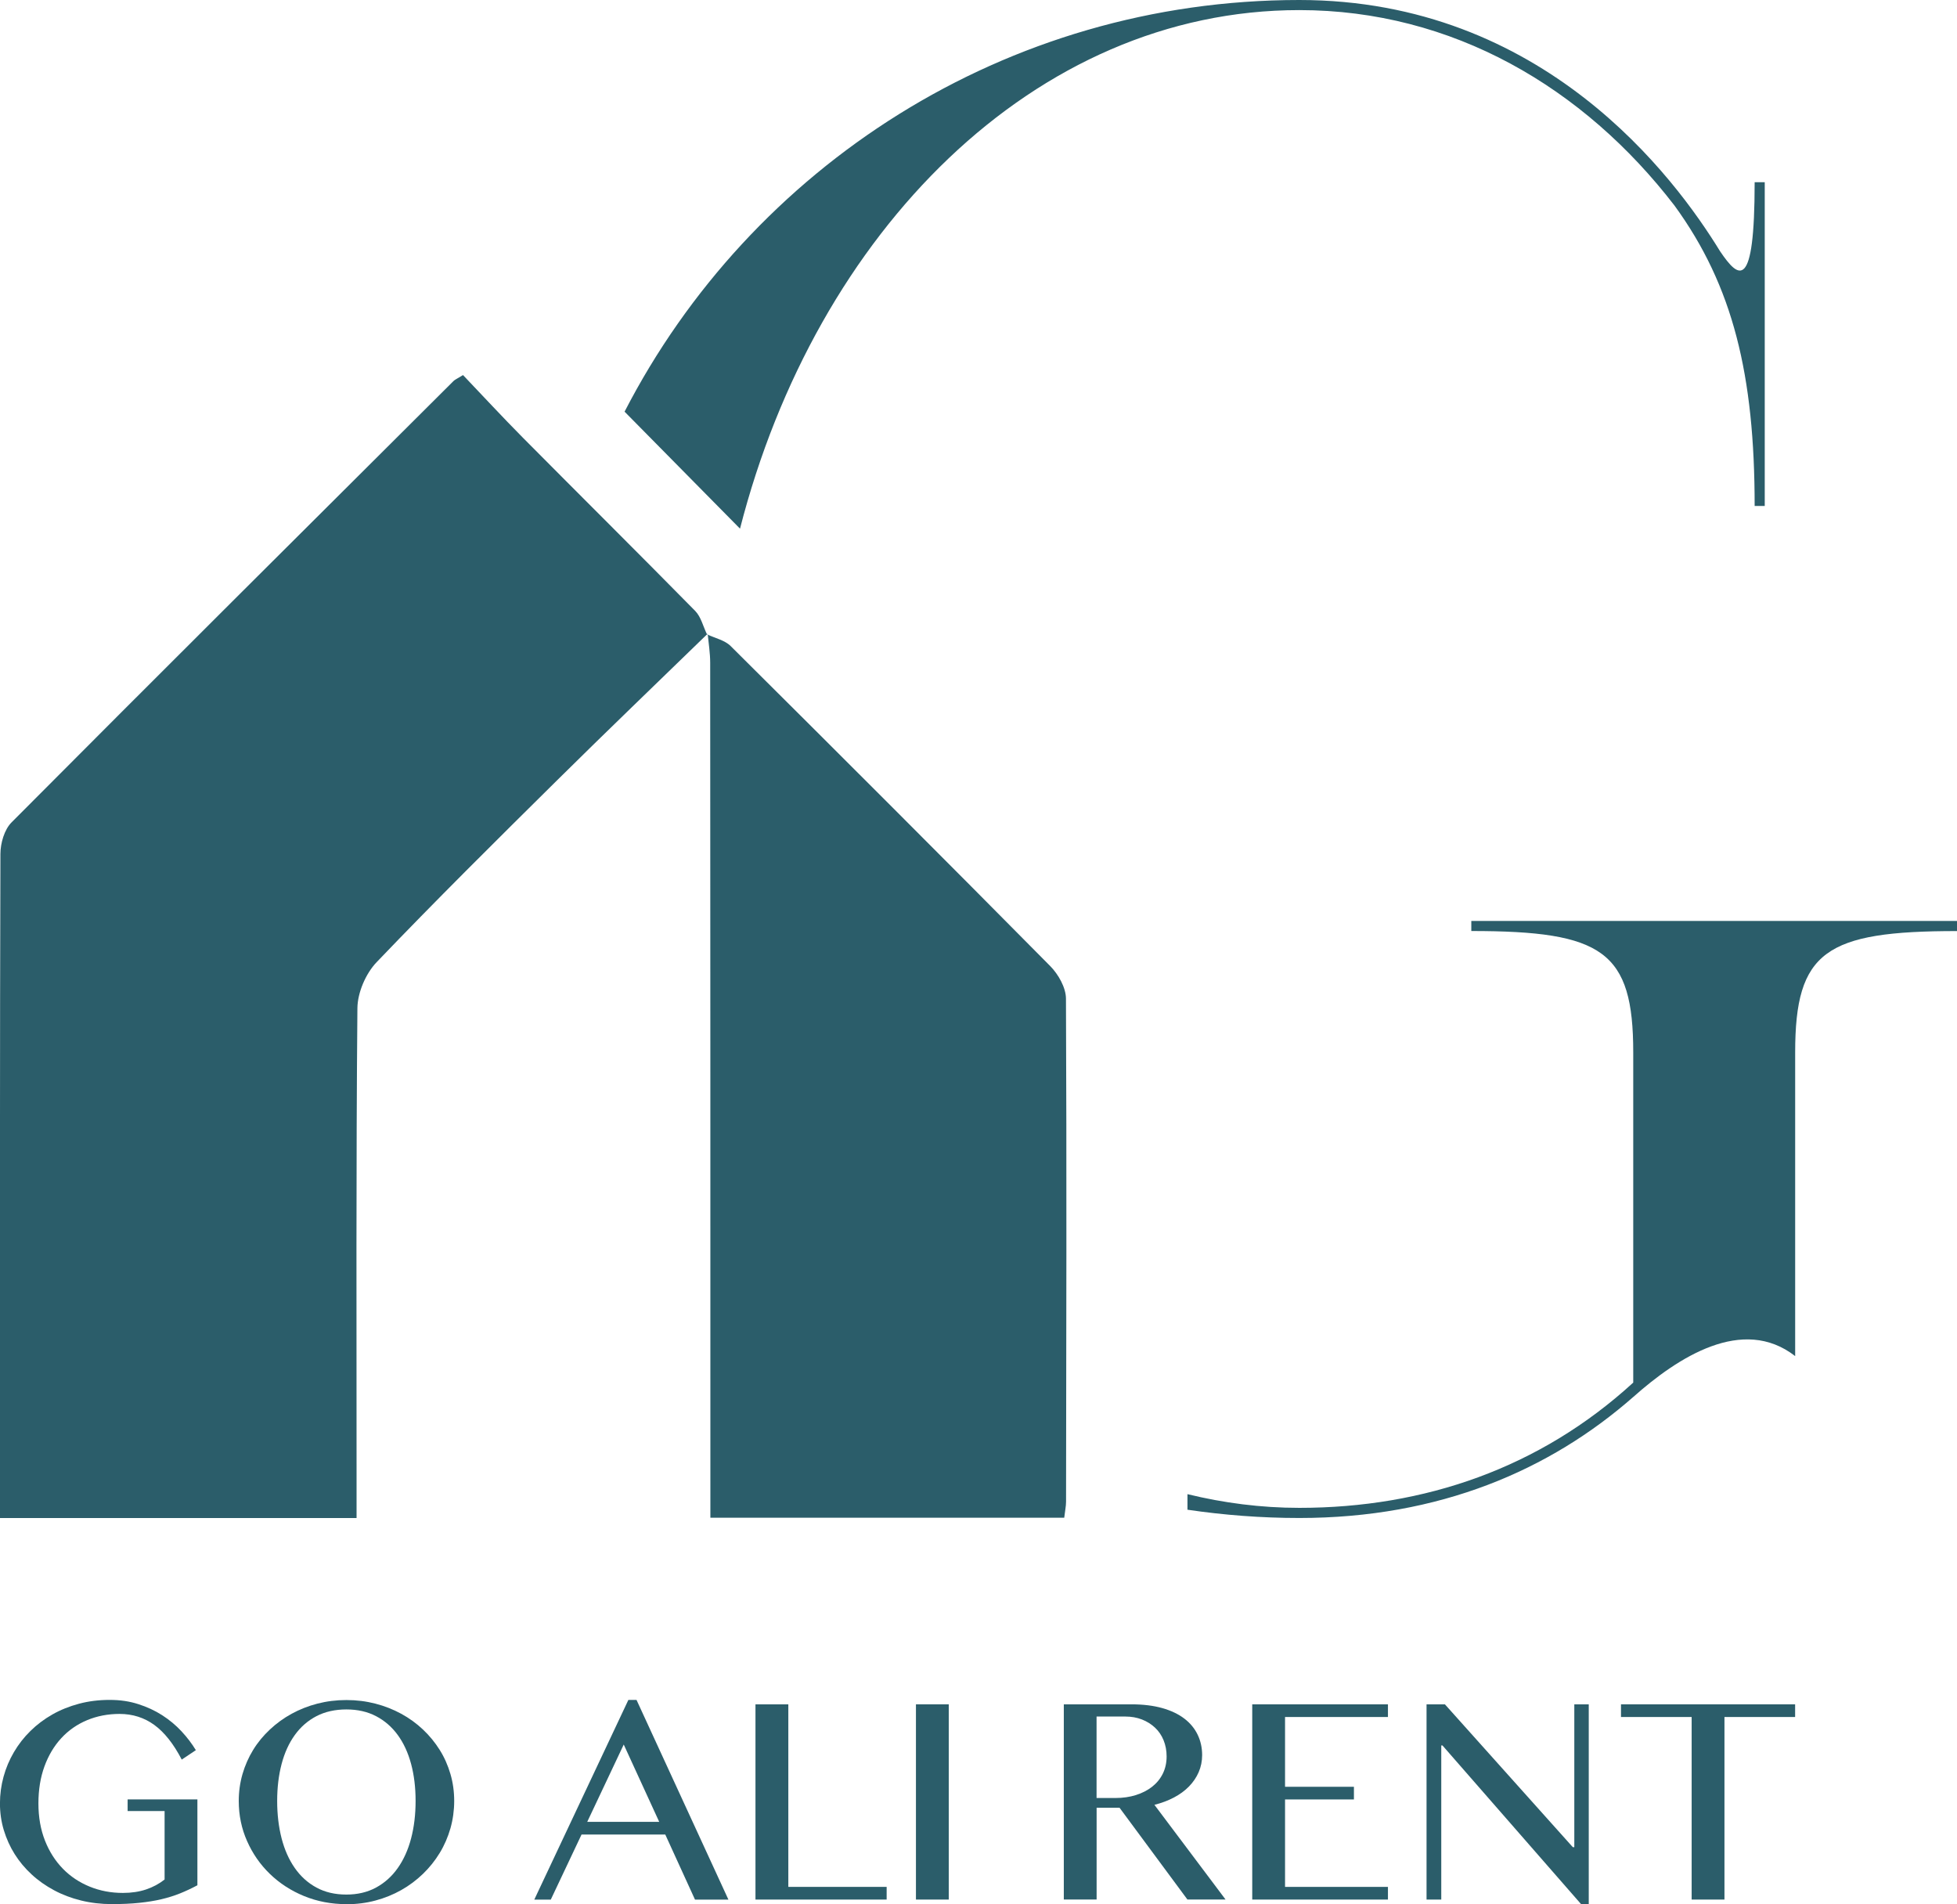 <?xml version="1.0" encoding="UTF-8"?>
<svg id="Capa_2" data-name="Capa 2" xmlns="http://www.w3.org/2000/svg" viewBox="0 0 418.77 407.41">
  <defs>
    <style>
      .cls-1 {
        fill: #2b5d6a;
        stroke-width: 0px;
      }
    </style>
  </defs>
  <g id="Capa_1-2" data-name="Capa 1">
    <g>
      <path class="cls-1" d="M158.35,113.12C174.62,49.61,221.4,2.16,278.03,2.16c32.81,0,60.88,16.58,80.3,41.84,12.52,17.2,17.14,36.25,17.14,64.26h2.16V38.98h-2.16c0,23.44-3.37,20.74-7.4,14.78-9.71-15.84-37.81-53.76-90.04-53.76-62.9,0-117.41,35.78-144.38,88.08l24.71,25.04Z"/>
      <path class="cls-1" d="M314.84,197.04v2.16c28.15,0,34.65,4.33,34.65,25.98v70.64c-19.97,18.28-44.67,26.8-71.45,26.8-8.21,0-16.2-1.04-23.94-2.93v3.33c7.81,1.15,15.8,1.77,23.94,1.77,29.97,0,53.59-10.22,71.45-25.89h0c9.57-8.51,23.43-17.48,34.65-8.75v-64.96c0-21.65,6.49-25.98,34.64-25.98v-2.16h-103.93Z"/>
    </g>
    <g>
      <path class="cls-1" d="M151.41,135.61c-10.76,10.46-21.6,20.85-32.27,31.41-12.97,12.83-25.94,25.67-38.55,38.85-2.32,2.43-4.08,6.5-4.11,9.84-.3,33.95-.18,67.9-.18,101.85,0,2.29,0,4.57,0,7.24H0c0-6.03,0-11.7,0-17.36,0-41.58-.04-83.16.09-124.74,0-2.28.84-5.2,2.38-6.74,31.43-31.58,63.02-63,94.58-94.44.29-.29.7-.45,2.03-1.27,4.16,4.36,8.43,8.98,12.86,13.45,12.25,12.35,24.61,24.6,36.81,37,1.26,1.28,1.71,3.34,2.54,5.04l.11-.13Z"/>
      <path class="cls-1" d="M151.3,135.73c1.7.81,3.79,1.24,5.05,2.5,22.88,22.74,45.7,45.54,68.38,68.47,1.74,1.76,3.36,4.61,3.37,6.96.17,35.87.07,71.74.02,107.61,0,1.02-.23,2.03-.39,3.46h-75.72c0-2.83,0-5.31,0-7.8,0-58.37,0-116.74-.04-175.11,0-2.08-.34-4.17-.54-6.24-.02.01-.13.14-.13.14Z"/>
    </g>
    <g>
      <path class="cls-1" d="M25.61,366.71c-2.52,0-4.85.45-6.98,1.34s-3.97,2.17-5.51,3.84c-1.54,1.67-2.75,3.69-3.61,6.05-.86,2.36-1.29,5-1.29,7.92s.47,5.59,1.4,7.95c.93,2.36,2.22,4.37,3.84,6.03s3.54,2.93,5.75,3.83,4.57,1.34,7.09,1.34c1.83,0,3.48-.25,4.95-.74s2.79-1.2,3.97-2.13v-14.65h-7.91v-2.49h14.93v18.37c-1.22.65-2.45,1.23-3.69,1.73s-2.58.92-4.02,1.26-3.02.59-4.74.77-3.68.27-5.86.27c-2.31,0-4.5-.26-6.58-.77s-4.01-1.24-5.78-2.19c-1.77-.95-3.38-2.07-4.8-3.39-1.43-1.31-2.64-2.77-3.64-4.36s-1.77-3.31-2.32-5.13-.82-3.73-.82-5.7.26-3.86.77-5.72,1.25-3.61,2.22-5.26c.97-1.65,2.14-3.16,3.53-4.52,1.39-1.37,2.95-2.54,4.69-3.53,1.74-.99,3.64-1.75,5.7-2.3,2.06-.55,4.24-.82,6.55-.82s4.25.3,6.13.9,3.59,1.39,5.13,2.38c1.54.99,2.91,2.13,4.11,3.42s2.23,2.64,3.09,4.05l-3.02,2.02c-1.76-3.38-3.72-5.85-5.88-7.42-2.15-1.56-4.63-2.35-7.42-2.35Z"/>
      <path class="cls-1" d="M74.12,407.41c-3.23,0-6.25-.58-9.06-1.73s-5.24-2.74-7.31-4.74-3.7-4.35-4.88-7.02c-1.19-2.68-1.78-5.54-1.78-8.58,0-2,.27-3.92.8-5.76.54-1.85,1.3-3.57,2.28-5.17s2.18-3.05,3.58-4.36c1.4-1.31,2.95-2.44,4.65-3.37s3.54-1.66,5.51-2.17,4.04-.77,6.21-.77,4.23.26,6.21.77,3.82,1.24,5.53,2.17c1.71.93,3.26,2.06,4.65,3.37,1.39,1.31,2.58,2.77,3.58,4.36s1.76,3.32,2.3,5.17.8,3.77.8,5.76-.27,3.96-.8,5.84c-.54,1.88-1.3,3.64-2.3,5.28s-2.19,3.13-3.58,4.47c-1.39,1.34-2.93,2.5-4.65,3.47s-3.55,1.71-5.53,2.24-4.04.79-6.21.79ZM74.12,405.36c2.39,0,4.51-.5,6.35-1.5,1.84-1,3.39-2.39,4.65-4.18,1.26-1.79,2.21-3.9,2.85-6.34.64-2.44.96-5.11.96-8.01s-.32-5.52-.96-7.91-1.59-4.46-2.85-6.19c-1.26-1.73-2.81-3.08-4.65-4.04-1.84-.96-3.95-1.44-6.35-1.44s-4.57.48-6.41,1.44c-1.84.96-3.38,2.3-4.63,4.04-1.25,1.73-2.19,3.8-2.82,6.19-.63,2.4-.95,5.03-.95,7.91s.32,5.57.95,8.01,1.57,4.55,2.82,6.34c1.25,1.79,2.79,3.18,4.63,4.18,1.84,1,3.97,1.5,6.41,1.5Z"/>
      <path class="cls-1" d="M136.21,363.72l19.66,42.72h-7.15l-6.36-13.92h-17.92l-6.58,13.92h-3.53l20.13-42.72h1.76ZM125.66,389.8h15.4l-7.59-16.54-7.81,16.54Z"/>
      <path class="cls-1" d="M161.67,364.66h7.02v39.06h21.04v2.71h-28.07v-41.77Z"/>
      <path class="cls-1" d="M196,364.66h7.02v41.77h-7.02v-41.77Z"/>
      <path class="cls-1" d="M227.63,364.66h14.49c2.5,0,4.69.27,6.58.8s3.47,1.29,4.73,2.25,2.21,2.12,2.85,3.45.96,2.79.96,4.36c0,1.3-.25,2.52-.74,3.65s-1.19,2.16-2.08,3.07c-.89.91-1.97,1.7-3.23,2.36-1.26.66-2.65,1.18-4.16,1.56l15.22,20.26h-8.16l-14.52-19.63h-4.91v19.63h-7.02v-41.77ZM234.65,384.7h4.06c1.58,0,3.03-.21,4.36-.63,1.33-.42,2.49-1.01,3.47-1.78s1.74-1.7,2.28-2.79.82-2.32.82-3.69c0-1.26-.22-2.42-.65-3.47s-1.04-1.95-1.83-2.69-1.72-1.33-2.8-1.75-2.26-.63-3.54-.63h-6.17v17.42Z"/>
      <path class="cls-1" d="M297,364.66v2.71h-22.02v14.93h14.74v2.71h-14.74v18.71h22.02v2.71h-29.04v-41.77h29.04Z"/>
      <path class="cls-1" d="M305.25,364.66h3.94l27.37,30.56h.32v-30.56h3.09v42.75h-1.64l-29.67-33.96h-.25v32.98h-3.15v-41.77Z"/>
      <path class="cls-1" d="M384.13,364.66v2.71h-15.12v39.06h-7.02v-39.06h-15.12v-2.71h37.27Z"/>
    </g>
  </g>
</svg>